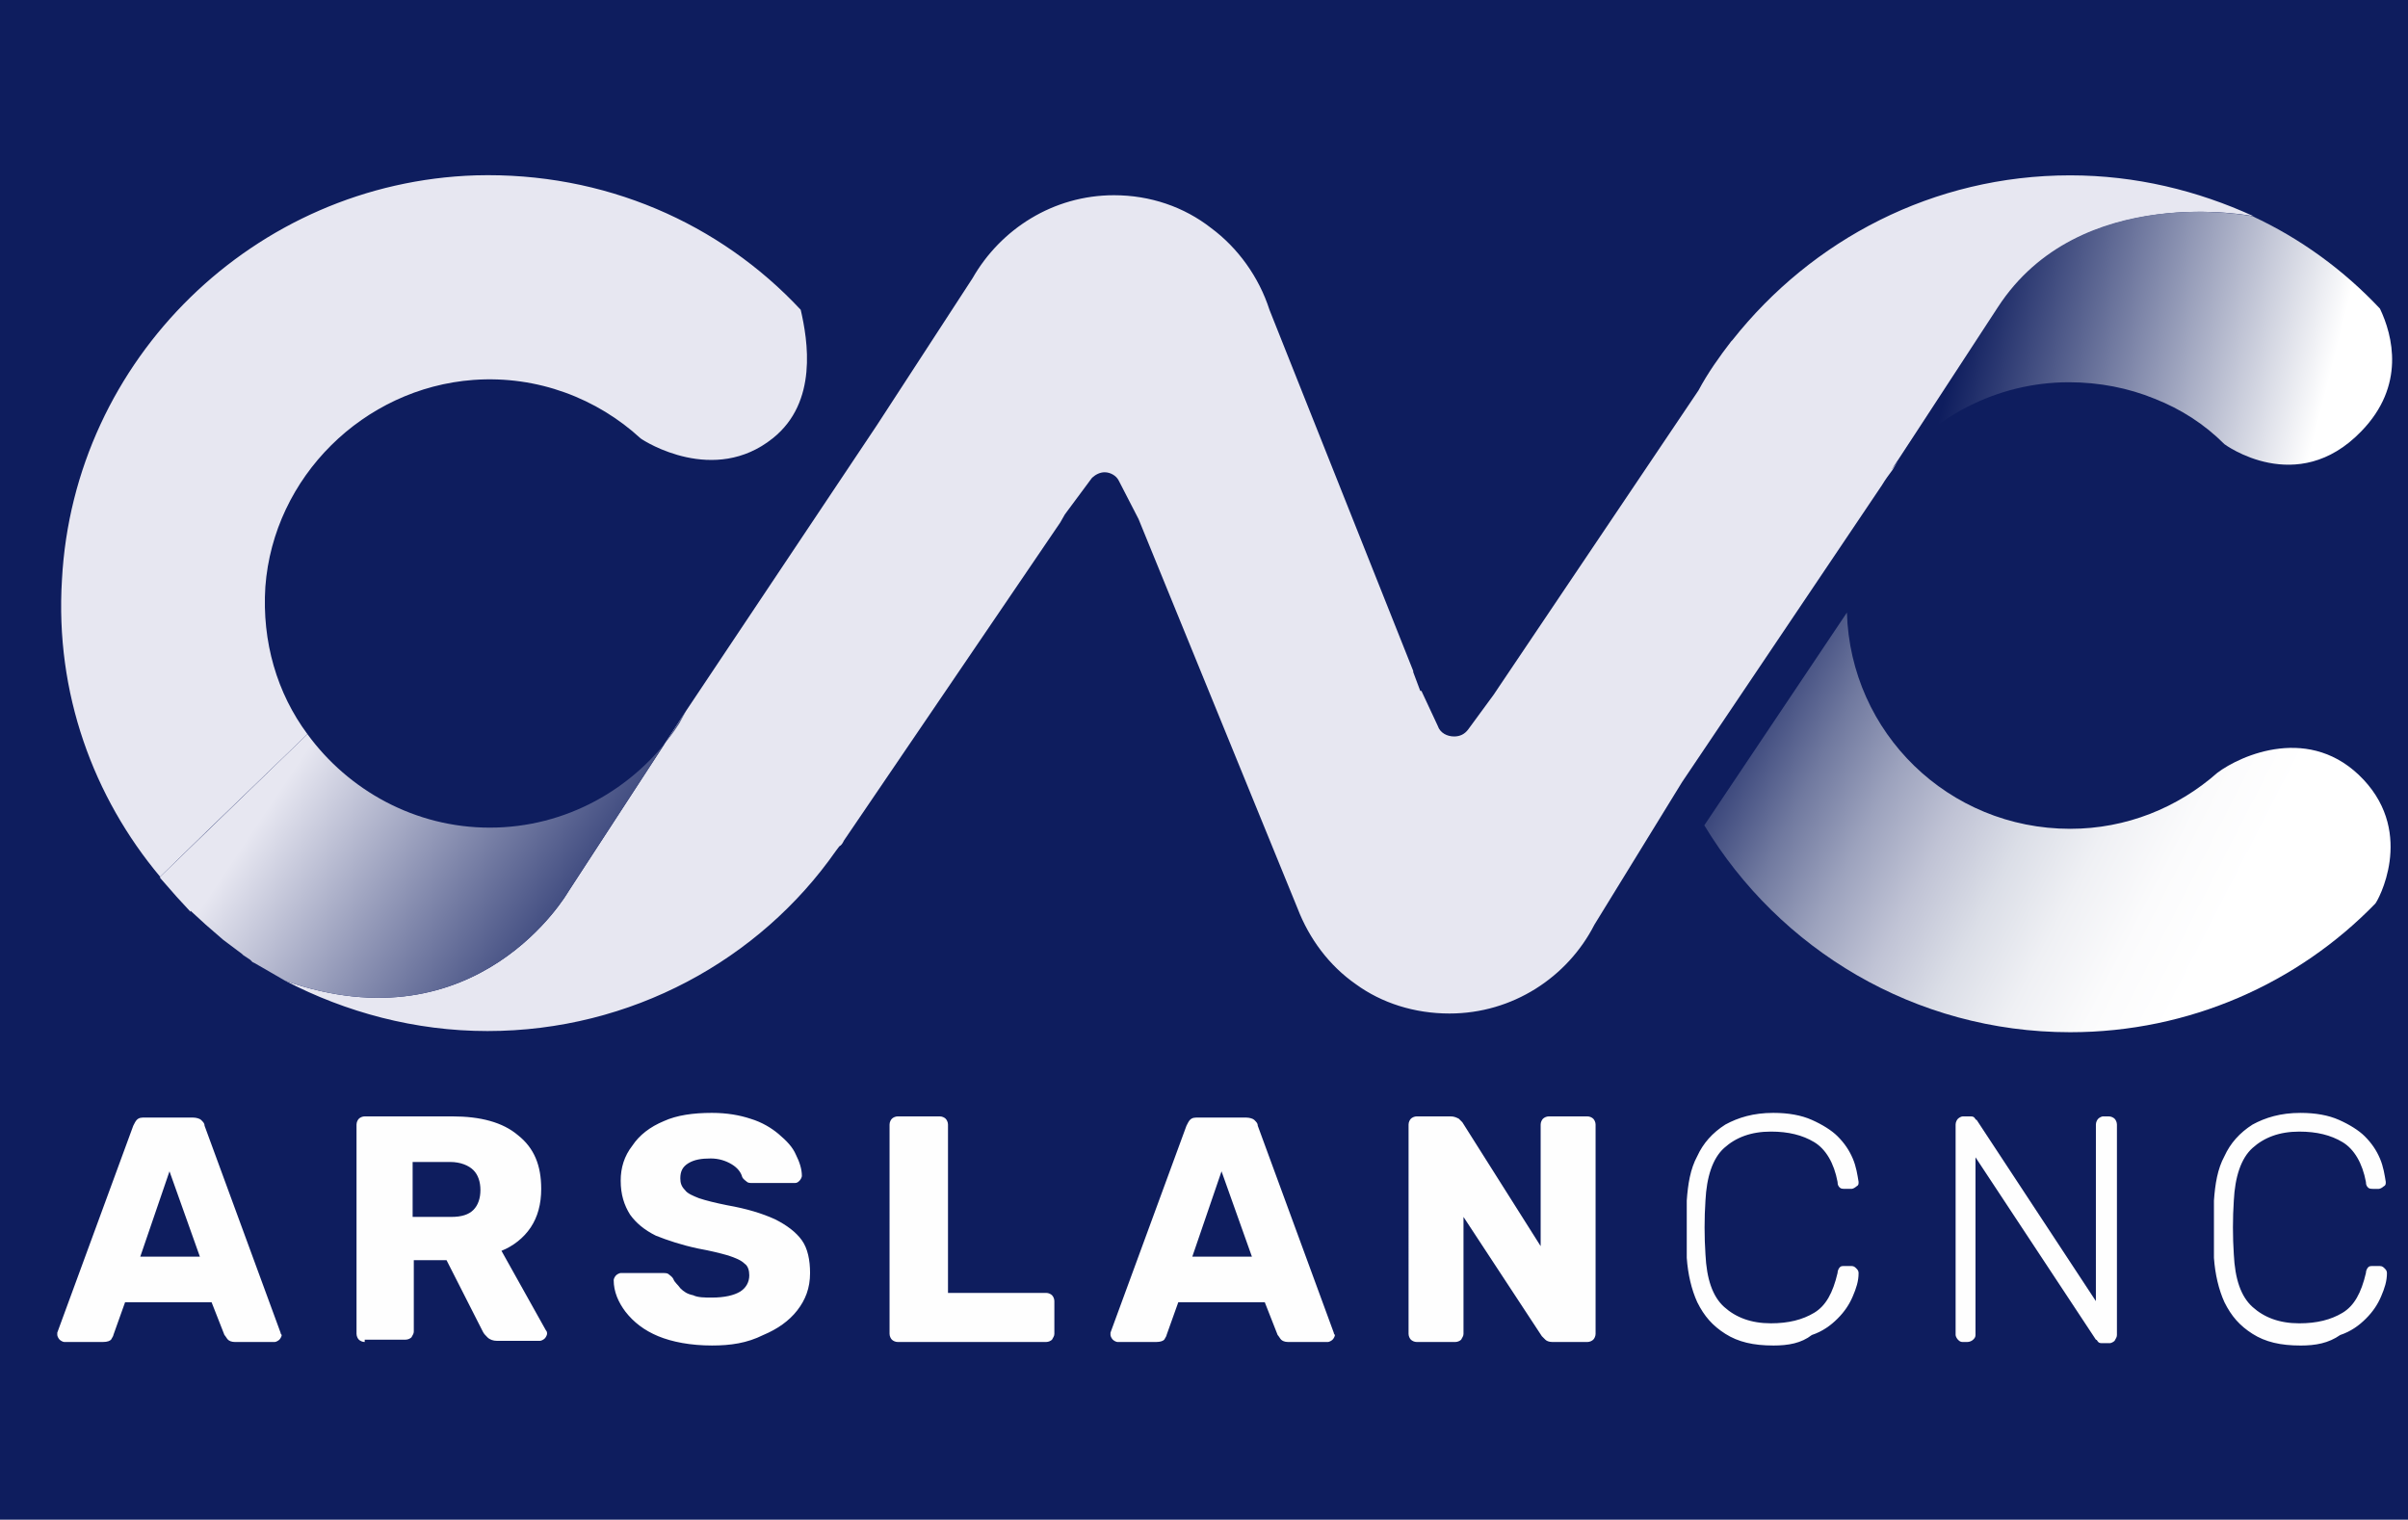 <svg xmlns="http://www.w3.org/2000/svg" viewBox="0 0 206 130" xml:space="preserve"><path style="fill:#0e1d5e" d="M-1.2 0H209v130.5H-1.2z"/><linearGradient id="a" gradientUnits="userSpaceOnUse" x1="204.988" y1="87.314" x2="147.397" y2="57.705"><stop offset=".265" style="stop-color:#fff"/><stop offset=".361" style="stop-color:#fbfbfc"/><stop offset=".457" style="stop-color:#eff0f4"/><stop offset=".551" style="stop-color:#dbdee7"/><stop offset=".645" style="stop-color:#c0c3d5"/><stop offset=".74" style="stop-color:#9ca2bd"/><stop offset=".834" style="stop-color:#70799f"/><stop offset=".926" style="stop-color:#3d497d"/><stop offset="1" style="stop-color:#0e1d5e"/></linearGradient><path d="M203.2 77.3c-6.6 6.8-15.9 11-26.1 11-13.3 0-24.9-7.1-31.3-17.7L158 52.4c.3 10.3 8.7 18.5 19.1 18.5 4.8 0 9.2-1.8 12.6-4.8 2-1.5 8-4.2 12.5.6 4.4 4.7 1.2 10.4 1 10.6" style="fill:url(#a)"/><path d="M66.1 37.5c-5 4-10.9.3-11.3 0-3.7-3.4-8.8-5.4-14.3-5-9.4.7-17.1 8.3-17.8 17.7-.3 4.7 1 9.1 3.6 12.6l-8.6 8.3-.1.1-3.9 3.8c-5.7-6.8-9-15.7-8.4-25.4 1-18.9 16.5-34 35.4-34.6 11-.3 20.9 4.1 27.8 11.5.6 2.6 1.5 7.9-2.4 11m126.7-19s-14.7-3-21.8 7.8c-6.6 10.1-8.9 13.5-9.1 13.9-.3.4-.6.8-.9 1.3l-17.1 25.4-7.5 12.2c-2.3 4.5-7 7.6-12.4 7.6-3 0-5.8-.9-8-2.5-2.3-1.6-4-3.9-5-6.5L97.4 44.4l-1.7-3.3c-.2-.4-.7-.7-1.2-.7-.4 0-.8.2-1.1.5L91.1 44l-.4.7-18.5 27.2c-.1.2-.2.4-.4.5l-.3.4C65 82.1 54 88.2 41.7 88.2c-6.2 0-12.1-1.6-17.3-4.3 16.5 5.8 24.2-7.6 24.2-7.6l10.1-15.5L75 36.4l8.2-12.6c2.4-4.2 6.9-7.1 12.1-7.1 3.1 0 6 1 8.3 2.8 2.3 1.7 4.1 4.2 5 7l12.3 30.9v.1l.6 1.6h.1l1.4 3c.2.6.8.9 1.4.9q.75 0 1.2-.6l2.2-3 .4-.6 17.1-25.4c.8-1.5 1.8-2.9 2.8-4.2l.1-.1C155 20.5 165.4 15 177.1 15c5.6 0 10.9 1.3 15.7 3.5" style="fill:#e7e7f1"/><path d="M120.9 57.4v.1zm7.4 1.4" style="fill:#606161"/><linearGradient id="b" gradientUnits="userSpaceOnUse" x1="27.114" y1="62.801" x2="59.57" y2="84.52"><stop offset="0" style="stop-color:#e7e7f1"/><stop offset=".86" style="stop-color:#0e1d5e"/></linearGradient><path d="M58.7 60.8 48.6 76.3s-7.7 13.4-24.2 7.6l-1.9-1.1-.7-.4-.2-.1-.2-.2-.3-.2-.3-.2-.1-.1-1.6-1.2-1.5-1.3-1.2-1.1-.1-.1v.1l-1.2-1.3-1.4-1.6V75l12.6-12.2c3.5 4.8 9.2 8 15.6 8 6.5 0 12.3-3.3 15.8-8.3l.4-.6z" style="fill:url(#b)"/><linearGradient id="c" gradientUnits="userSpaceOnUse" x1="208.945" y1="37.429" x2="168.11" y2="27.017"><stop offset=".252" style="stop-color:#fff"/><stop offset="1" style="stop-color:#0e1d5e"/></linearGradient><path d="M202 36.9c-5.5 5.7-11.7 1.1-11.7 1.1q-2.55-2.55-6-3.9c-2.2-.9-4.7-1.4-7.3-1.4-6.2 0-11.7 3-15.2 7.5.3-.4 2.5-3.8 9.1-13.9 7-10.8 21.8-7.8 21.8-7.8 4.1 1.9 7.8 4.6 10.9 7.9 1.1 2.3 2.2 6.6-1.6 10.5" style="fill:url(#c)"/><path d="M5.5 114.8c-.1 0-.3-.1-.4-.2s-.2-.3-.2-.4v-.2l6.5-17.7c.1-.2.2-.4.3-.5.2-.2.4-.2.7-.2h4.1c.3 0 .6.1.7.2.2.2.3.3.3.5L24 114c0 .1.1.2.1.2 0 .1-.1.3-.2.4s-.3.2-.4.2h-3.4c-.3 0-.5-.1-.6-.2s-.2-.3-.3-.4l-1.1-2.8h-7.4l-1 2.8c0 .1-.1.2-.2.4-.1.1-.3.2-.7.2zm6.5-7.3h5.1l-2.6-7.3zm19.2 7.3c-.2 0-.4-.1-.5-.2s-.2-.3-.2-.5V96.2c0-.2.1-.4.2-.5s.3-.2.5-.2h7.5c2.4 0 4.3.5 5.6 1.6 1.4 1.1 2 2.6 2 4.6q0 1.95-.9 3.3c-.6.9-1.5 1.6-2.5 2l3.8 6.8c.1.1.1.2.1.3s-.1.3-.2.4-.3.2-.4.2h-3.7c-.3 0-.6-.1-.8-.3s-.3-.3-.4-.5l-3.1-6.1h-2.8v6.1c0 .2-.1.3-.2.5-.1.1-.3.2-.5.2h-3.5zm4.2-10.7h3.2c.9 0 1.5-.2 1.9-.6s.6-1 .6-1.7-.2-1.3-.6-1.7-1.1-.7-2-.7h-3.2v4.7zm25.5 11c-1.8 0-3.4-.3-4.6-.8s-2.1-1.2-2.8-2.1c-.6-.8-1-1.7-1-2.7 0-.1.1-.3.2-.4s.3-.2.4-.2h3.5c.3 0 .5 0 .6.1s.3.2.4.4c.1.3.4.5.6.8.3.3.6.5 1.1.6.4.2 1 .2 1.6.2 1.1 0 1.9-.2 2.4-.5s.8-.8.8-1.4c0-.4-.1-.8-.4-1-.3-.3-.8-.5-1.4-.7-.7-.2-1.5-.4-2.6-.6-1.4-.3-2.6-.7-3.6-1.1-1-.5-1.7-1.1-2.2-1.8-.5-.8-.8-1.7-.8-2.9 0-1.1.3-2.1 1-3q.9-1.35 2.7-2.1c1.1-.5 2.5-.7 4.1-.7 1.3 0 2.4.2 3.3.5 1 .3 1.8.8 2.4 1.3.7.6 1.2 1.1 1.5 1.8.3.6.5 1.2.5 1.8 0 .1-.1.3-.2.4s-.2.2-.4.2h-3.6c-.2 0-.4 0-.5-.1s-.3-.2-.4-.4c-.1-.4-.4-.8-.9-1.1s-1.1-.5-1.8-.5c-.8 0-1.4.1-1.9.4s-.7.7-.7 1.3c0 .4.1.7.4 1 .2.3.7.5 1.2.7q.9.3 2.4.6c1.7.3 3 .7 4.1 1.2 1 .5 1.8 1.1 2.3 1.8s.7 1.7.7 2.8c0 1.3-.4 2.3-1.1 3.2s-1.7 1.6-2.9 2.1c-1.4.7-2.8.9-4.4.9m15.9-.3c-.2 0-.4-.1-.5-.2s-.2-.3-.2-.5V96.2c0-.2.1-.4.2-.5s.3-.2.5-.2h3.6c.2 0 .4.1.5.2s.2.3.2.5v14.4h8.4c.2 0 .4.1.5.2s.2.3.2.5v2.8c0 .2-.1.3-.2.5-.1.1-.3.2-.5.2zm18.8 0c-.1 0-.3-.1-.4-.2s-.2-.3-.2-.4v-.2l6.5-17.7c.1-.2.2-.4.3-.5.2-.2.4-.2.7-.2h4.1c.3 0 .6.1.7.2.2.2.3.3.3.5l6.5 17.7c0 .1.1.2.1.2 0 .1-.1.3-.2.4s-.3.2-.4.2h-3.4c-.3 0-.5-.1-.6-.2s-.2-.3-.3-.4l-1.1-2.8h-7.4l-1 2.8c0 .1-.1.2-.2.4-.1.1-.3.2-.7.2zm6.4-7.3h5.1l-2.6-7.3zm19.2 7.3c-.2 0-.4-.1-.5-.2s-.2-.3-.2-.5V96.2c0-.2.1-.4.2-.5s.3-.2.5-.2h2.9c.3 0 .5.1.7.2l.3.3 6.7 10.6V96.2c0-.2.1-.4.2-.5s.3-.2.5-.2h3.3c.2 0 .4.1.5.2s.2.3.2.5v17.9c0 .2-.1.4-.2.5s-.3.2-.5.2h-3c-.3 0-.5-.1-.6-.2l-.3-.3-6.7-10.2v10c0 .2-.1.3-.2.5-.1.1-.3.2-.5.2zm30.5.3c-1.7 0-3-.3-4.1-1s-1.8-1.5-2.4-2.7c-.5-1.1-.8-2.4-.9-3.8v-4.9c.1-1.4.3-2.7.9-3.8q.75-1.65 2.4-2.7c1.1-.6 2.4-1 4.1-1q1.95 0 3.3.6c.9.4 1.7.9 2.2 1.4.6.6 1 1.2 1.3 1.9s.4 1.4.5 2c0 .2 0 .3-.2.4-.1.1-.3.2-.4.2h-.6c-.1 0-.3 0-.4-.1s-.2-.2-.2-.5c-.3-1.6-1-2.8-2-3.4s-2.2-.9-3.7-.9c-1.7 0-3 .5-4 1.4s-1.5 2.5-1.6 4.5c-.1 1.5-.1 3.1 0 4.6.1 2.1.6 3.6 1.6 4.5s2.3 1.4 4 1.4c1.5 0 2.7-.3 3.7-.9s1.6-1.7 2-3.4c0-.2.1-.4.2-.5s.2-.1.4-.1h.6c.2 0 .3.1.4.2s.2.2.2.4c0 .7-.2 1.3-.5 2s-.7 1.3-1.3 1.9-1.3 1.1-2.2 1.4c-.9.7-2 .9-3.3.9m16.2-.3c-.2 0-.3-.1-.4-.2s-.2-.3-.2-.4v-18c0-.2.1-.4.2-.5s.3-.2.4-.2h.6c.2 0 .3 0 .4.1s.1.2.2.2l10.2 15.5V96.2c0-.2.1-.4.2-.5s.3-.2.4-.2h.5c.2 0 .4.1.5.2s.2.3.2.5v18c0 .2-.1.3-.2.5-.1.1-.3.2-.4.2h-.6c-.2 0-.3 0-.4-.1s-.1-.2-.2-.2L169 99v15.2c0 .2-.1.3-.2.4s-.3.2-.5.2zm28.9.3c-1.7 0-3-.3-4.1-1s-1.8-1.5-2.4-2.7c-.5-1.1-.8-2.4-.9-3.8v-4.9c.1-1.4.3-2.7.9-3.8q.75-1.65 2.4-2.7c1.1-.6 2.4-1 4.1-1q1.95 0 3.3.6c.9.4 1.7.9 2.2 1.4.6.6 1 1.2 1.3 1.9s.4 1.4.5 2c0 .2 0 .3-.2.4-.1.1-.3.2-.4.2h-.5c-.1 0-.3 0-.4-.1s-.2-.2-.2-.5c-.3-1.6-1-2.8-2-3.4s-2.2-.9-3.7-.9c-1.7 0-3 .5-4 1.4s-1.5 2.5-1.6 4.5c-.1 1.5-.1 3.1 0 4.6.1 2.1.6 3.6 1.6 4.5s2.3 1.4 4 1.4c1.5 0 2.7-.3 3.7-.9s1.6-1.7 2-3.4c0-.2.1-.4.2-.5s.2-.1.4-.1h.6c.2 0 .3.1.4.2s.2.2.2.4c0 .7-.2 1.3-.5 2s-.7 1.3-1.3 1.9-1.3 1.1-2.2 1.4c-1 .7-2.1.9-3.4.9" style="fill:#fefefe"/></svg>
